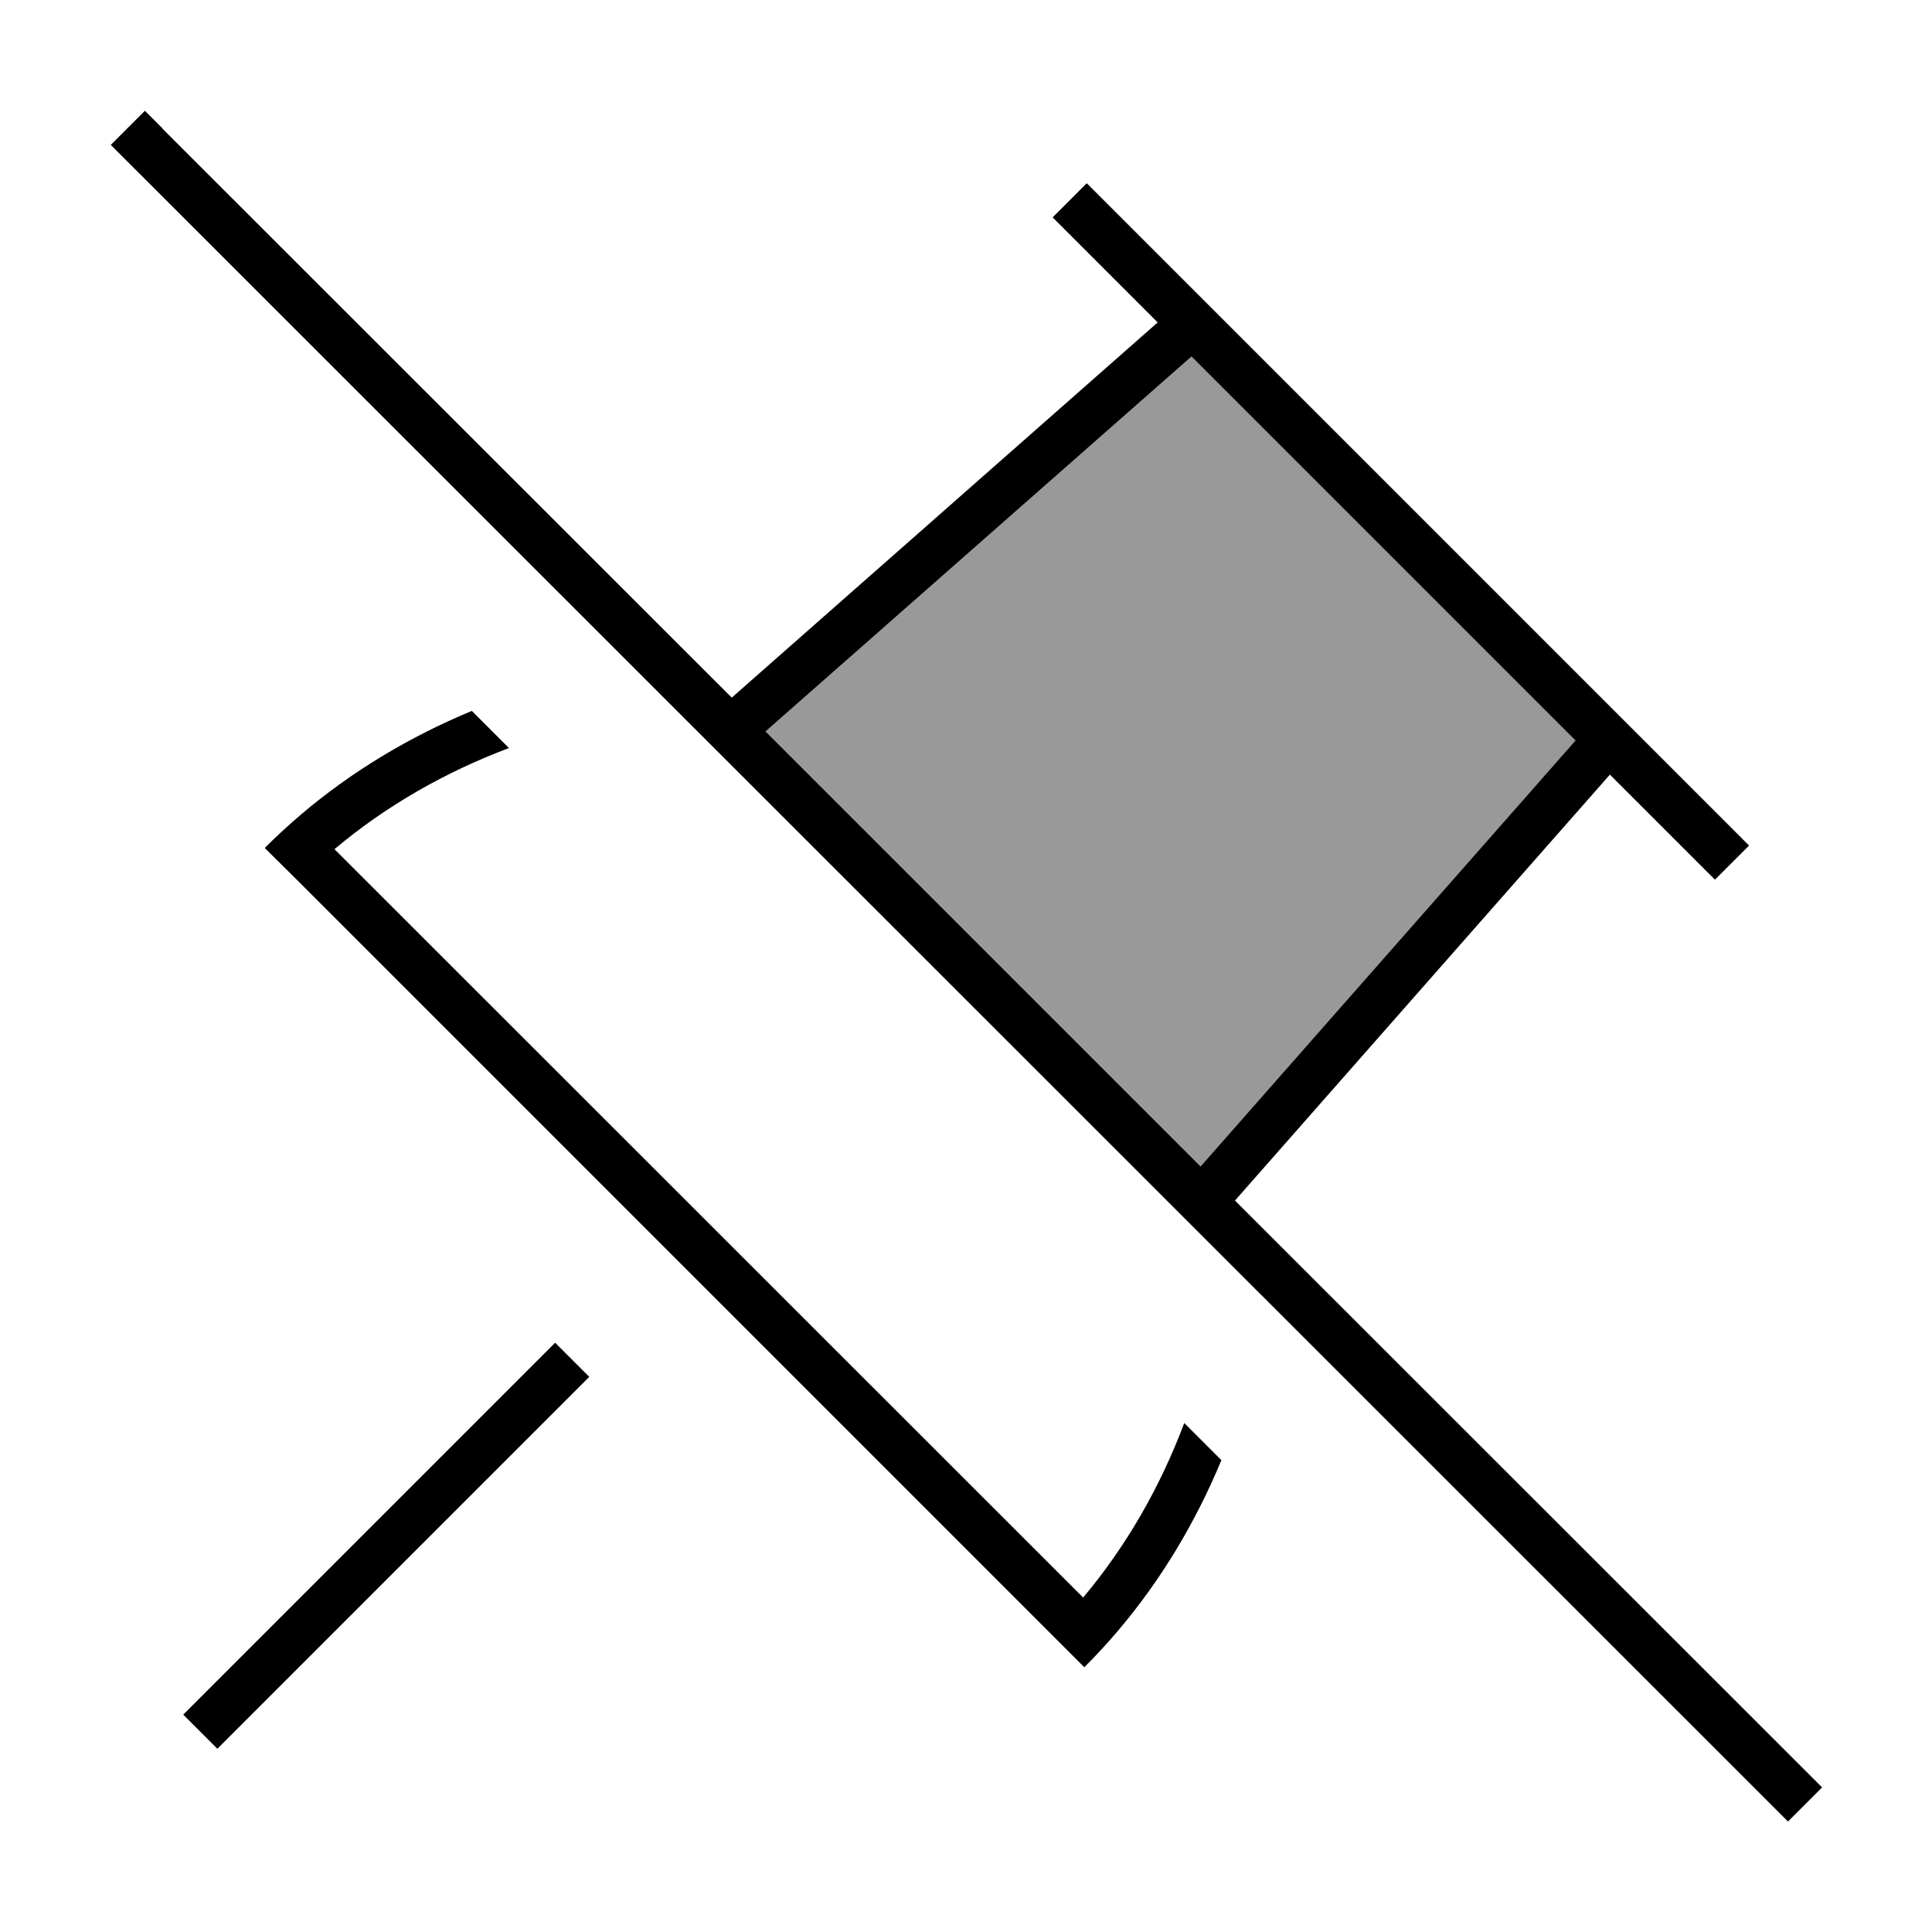 <svg xmlns="http://www.w3.org/2000/svg" viewBox="0 0 640 640"><!--! Font Awesome Pro 7.1.0 by @fontawesome - https://fontawesome.com License - https://fontawesome.com/license (Commercial License) Copyright 2025 Fonticons, Inc. --><path opacity=".4" fill="currentColor" d="M253.6 242.3L394.7 118.1L521.9 245.3L397.7 386.4L253.6 242.3z"/><path fill="currentColor" d="M53.7 42.4L48 36.7L36.7 48L42.4 53.7L586.6 597.7L592.3 603.4L603.6 592.1L597.9 586.4L409.1 397.7L533.3 256.6L562.4 285.7L568.1 291.4L579.4 280.1L573.7 274.4L365.7 66.4L360 60.7L348.7 72L354.4 77.7L383.5 106.8L242.4 231.1L53.8 42.6zM253.6 242.3L394.7 118.1L521.9 245.3L397.7 386.4L253.6 242.3zM110.8 281.3C127.9 266.9 147.6 255.7 168.6 247.8L156.3 235.5C135.8 244 116.5 255.5 99.5 270C95.4 273.5 91.5 277.1 87.7 280.9L99 292.1L347.9 541L359.2 552.3C363 548.5 366.6 544.6 370.1 540.5C384.6 523.5 396.1 504.2 404.6 483.7L392.3 471.4C384.4 492.4 373.2 512.1 358.8 529.2L110.8 281.3zM66.4 562.3L60.7 568L72 579.3L77.7 573.6L195.2 456.1L183.9 444.8L66.4 562.3z"/></svg>